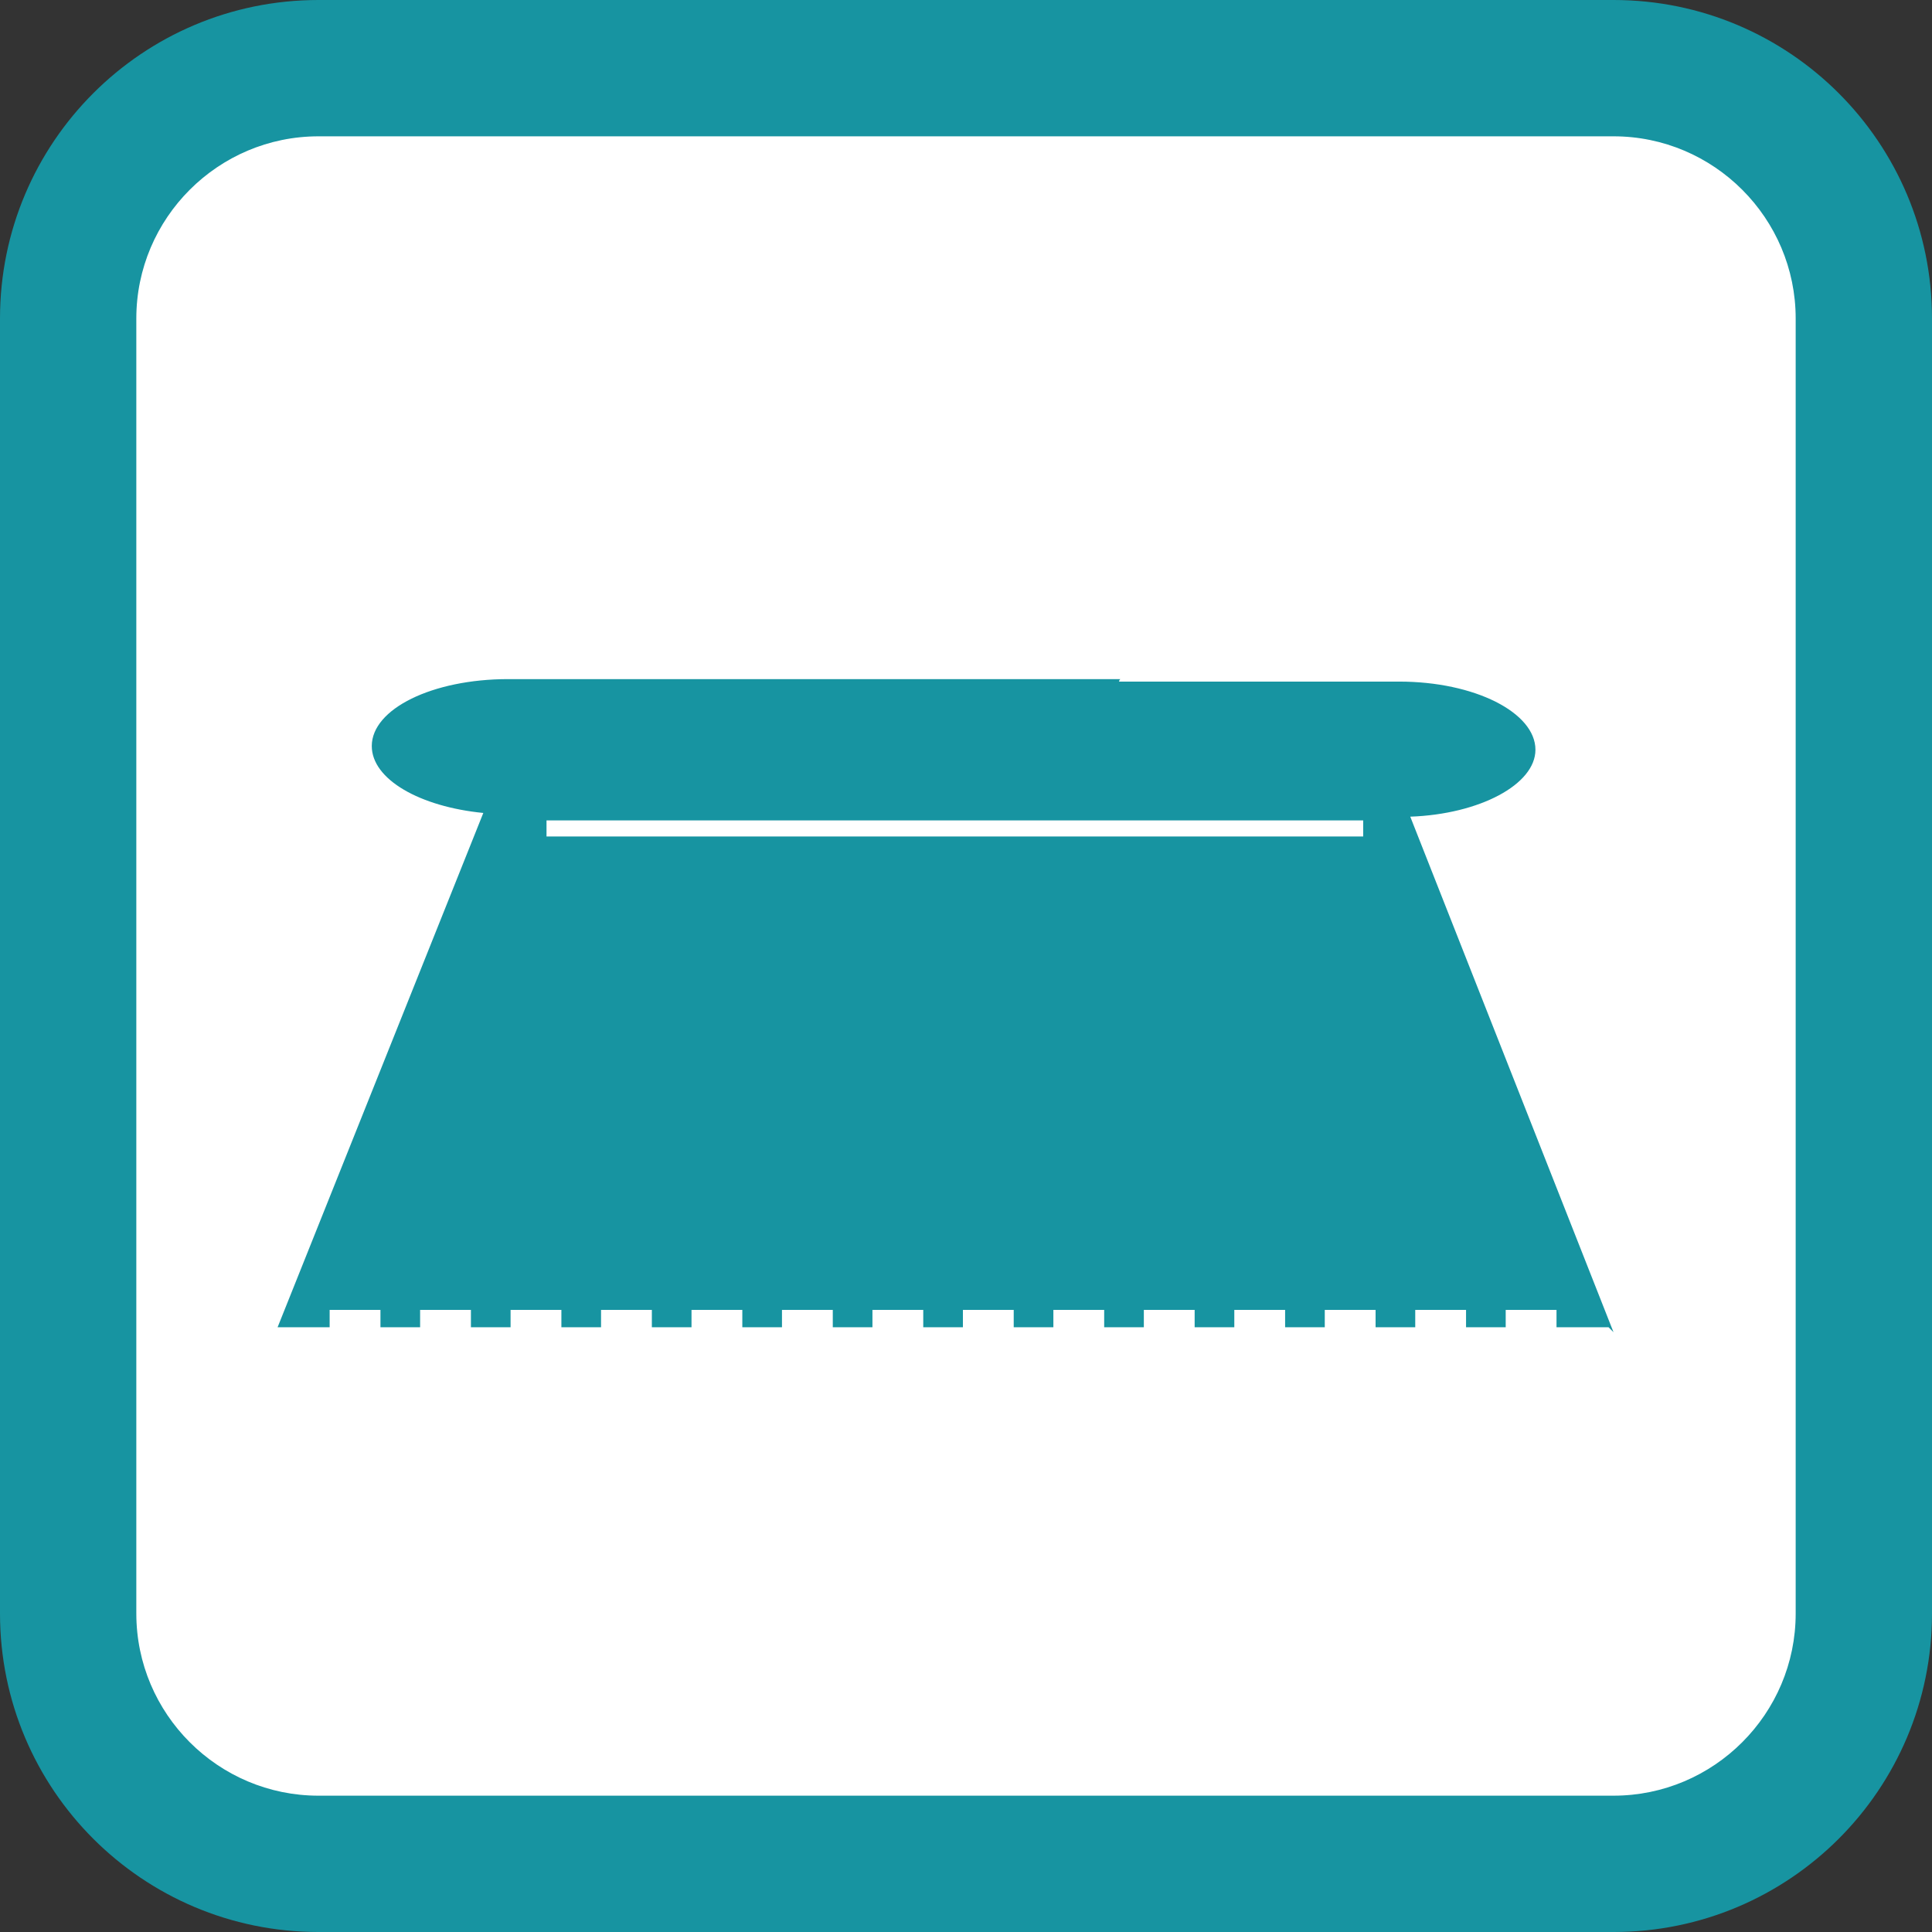 <?xml version="1.0" encoding="UTF-8"?>
<svg id="Layer_1" xmlns="http://www.w3.org/2000/svg" version="1.1" viewBox="0 0 155.9 155.9">
  <rect x="0" y="0" width="155.9" height="155.9" fill="#333333" stroke="none"/>
  <!-- Generator: Adobe Illustrator 29.3.1, SVG Export Plug-In . SVG Version: 2.1.0 Build 151)  -->
  <defs>
    <style>
      .st0 {
        fill: #fff;
      }

      .st1 {
        fill: #1794a1;
      }
    </style>
  </defs>
  <rect class="st0" x="5.5" y="5.5" width="144.9" height="144.9" rx="20.2" ry="20.2"/>
  <path class="st1" d="M130.2,11c8.1,0,14.7,6.6,14.7,14.7v104.5c0,8.1-6.6,14.7-14.7,14.7H25.7c-8.1,0-14.7-6.6-14.7-14.7V25.7c0-8.1,6.6-14.7,14.7-14.7h104.5M130.2,0H25.7C11.5,0,0,11.5,0,25.7v104.5c0,14.2,11.5,25.7,25.7,25.7h104.5c14.2,0,25.7-11.5,25.7-25.7V25.7c0-14.2-11.5-25.7-25.7-25.7"/>
  <path class="st1" d="M130.2,107.5l-16.4-41.6c5.6-.2,10.1-2.6,10.1-5.4,0-3-4.9-5.5-11-5.5h-22.6c0,0,0-.1.1-.2h-29.9s0,0,0,0h-19.5c-6.1,0-11,2.4-11,5.4,0,2.7,3.9,4.9,9,5.4l-16.6,41.5h4.2s0-1.4,0-1.4h4.1s0,1.4,0,1.4h3.2s0-1.4,0-1.4h4.1s0,1.4,0,1.4h3.2s0-1.4,0-1.4h4.1s0,1.4,0,1.4h3.2s0-1.4,0-1.4h4.1s0,1.4,0,1.4h3.2s0-1.4,0-1.4h4.1s0,1.4,0,1.4h3.2s0-1.4,0-1.4h4.1s0,1.4,0,1.4h3.2s0-1.4,0-1.4h4.1s0,1.4,0,1.4h3.2s0-1.4,0-1.4h4.1s0,1.4,0,1.4h3.2s0-1.4,0-1.4h4.1s0,1.4,0,1.4h3.2s0-1.4,0-1.4h4.1s0,1.4,0,1.4h3.2s0-1.4,0-1.4h4.1s0,1.4,0,1.4h3.2s0-1.4,0-1.4h4.1s0,1.4,0,1.4h3.2s0-1.4,0-1.4h4.1s0,1.4,0,1.4h3.2s0-1.4,0-1.4h4.1s0,1.4,0,1.4h4.2ZM110,67.5H44.1c0-.1,0-1.3,0-1.3h65.9c0,.1,0,1.3,0,1.3Z"/>
</svg>